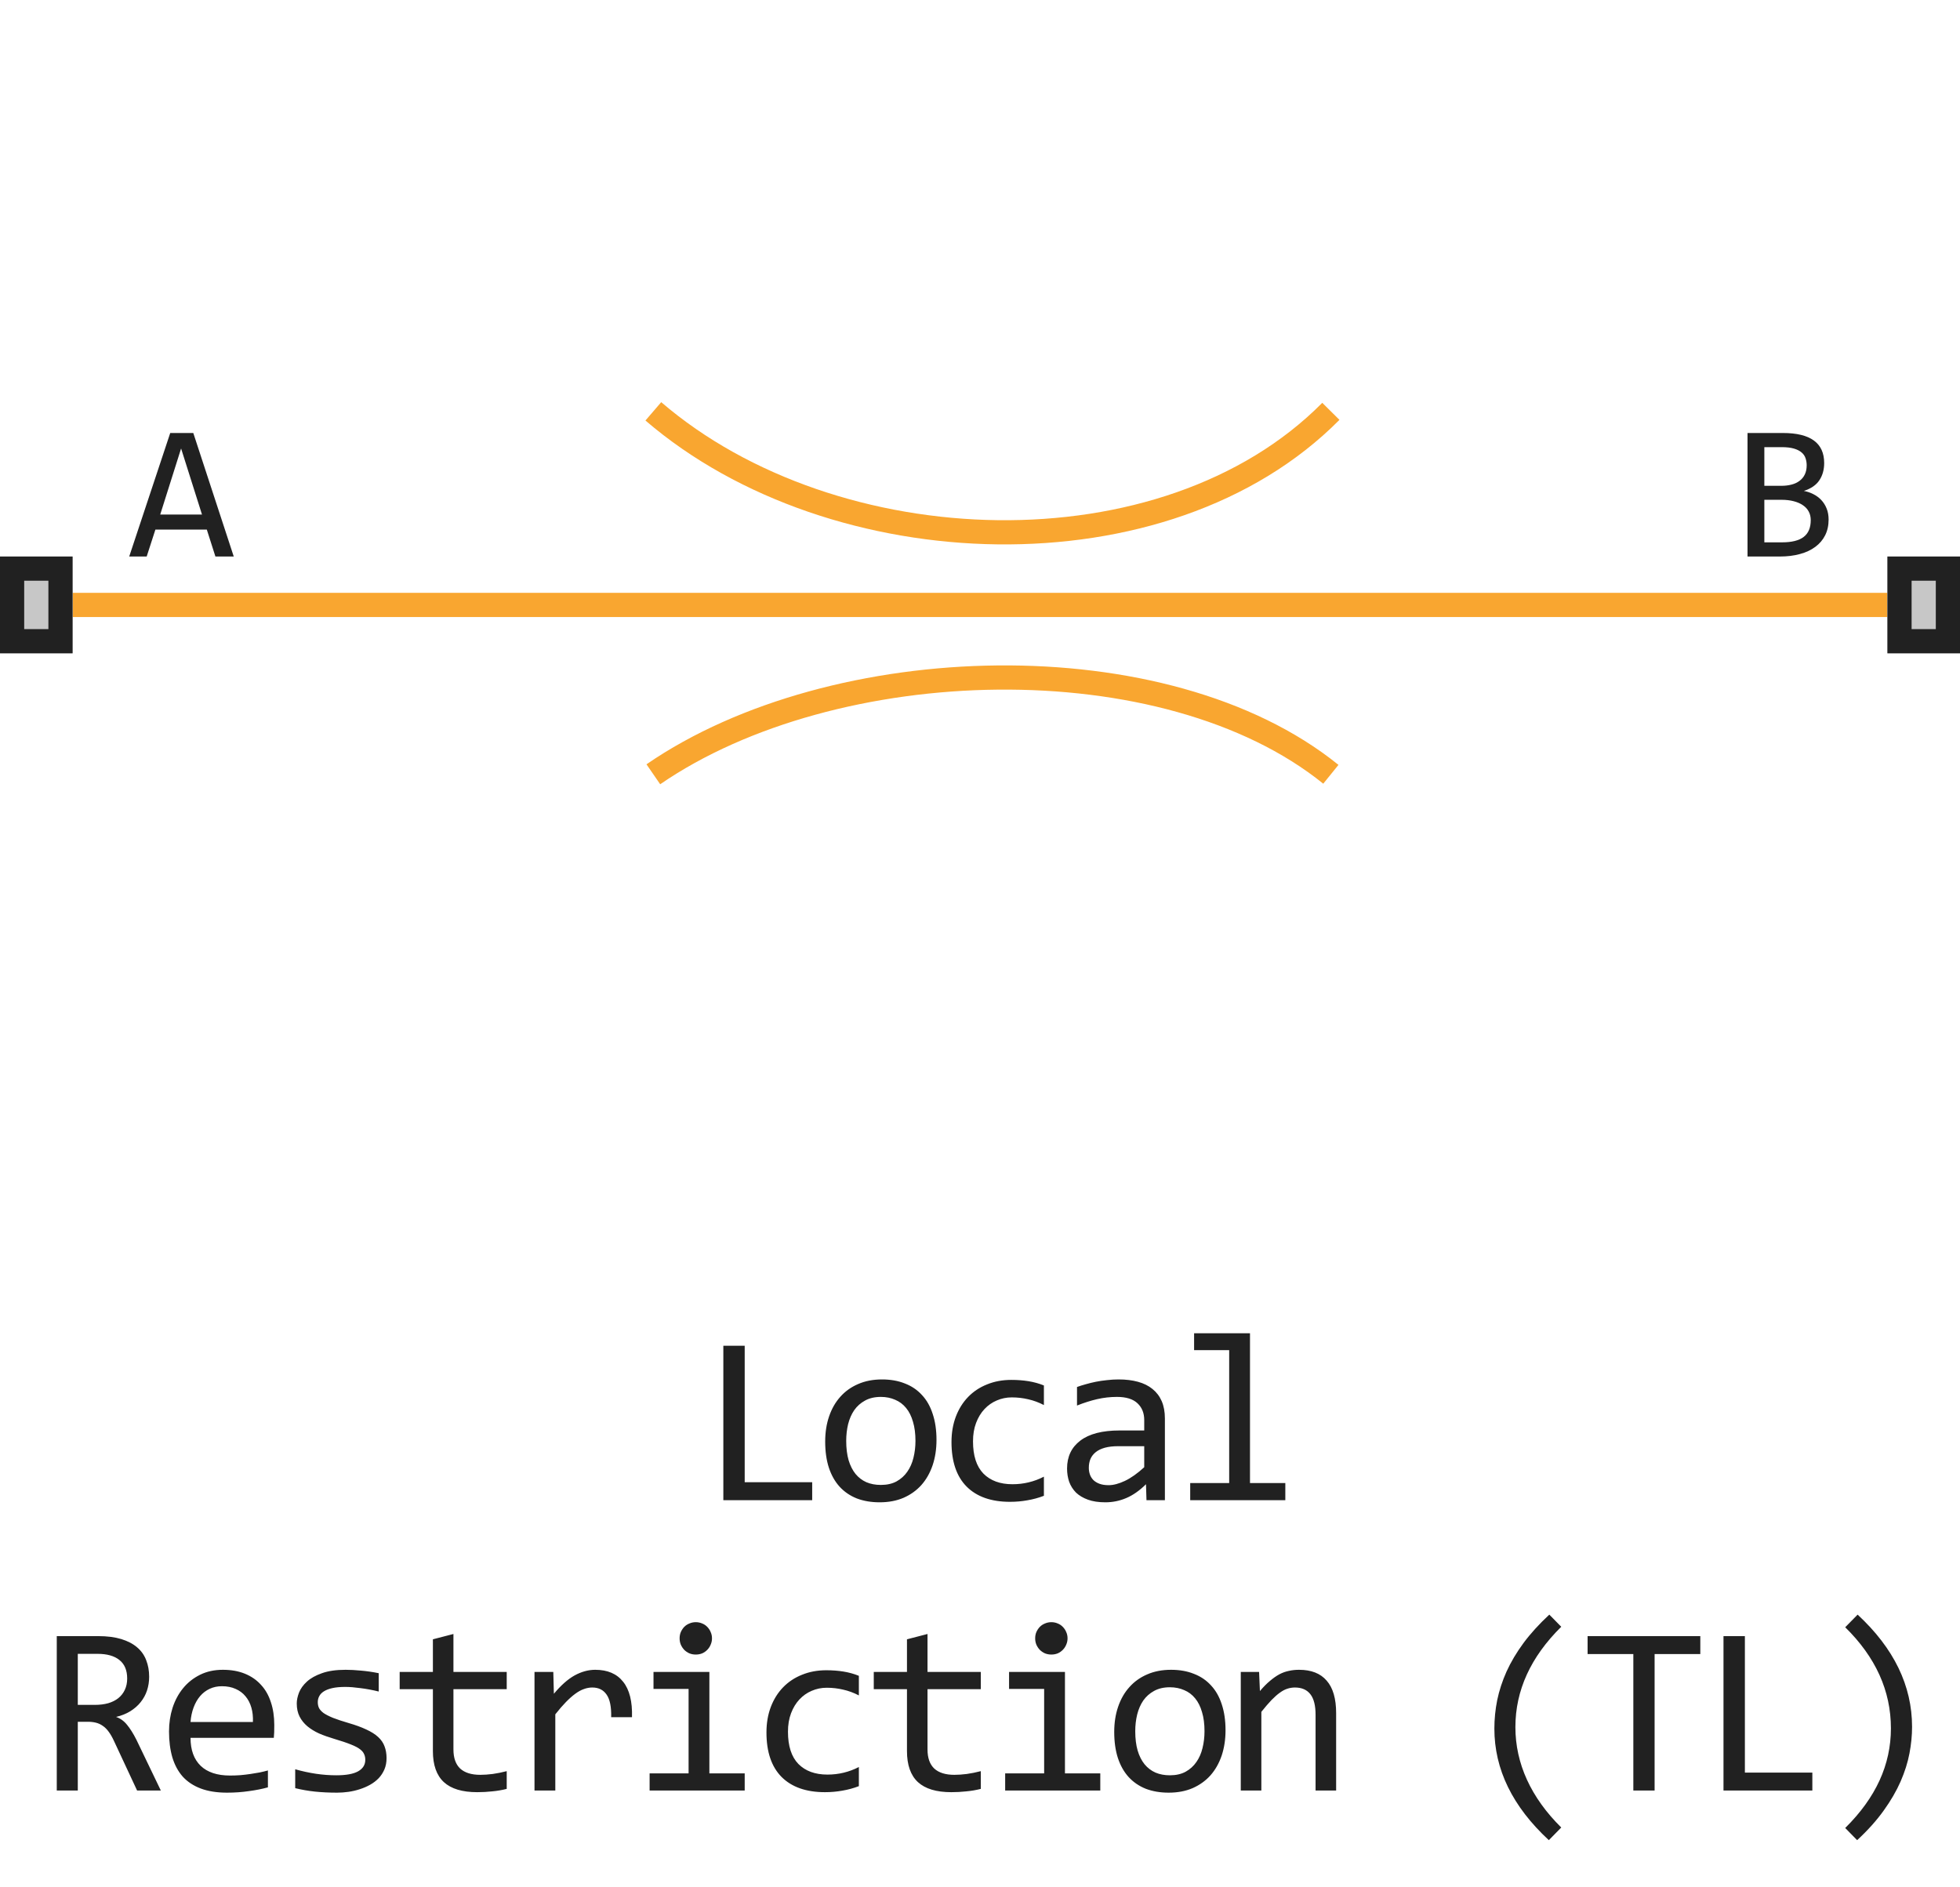 <svg width="81" height="78" viewBox="0 0 81 78" fill="none" xmlns="http://www.w3.org/2000/svg">
<path d="M3 25H78M27 17C34.467 23.418 48.156 23.911 55 17M27 32C34.467 26.866 48.156 26.471 55 32" stroke="#F9A630" stroke-linejoin="round"/>
<path d="M9.66 23H8.902L8.547 21.887H6.422L6.062 23H5.34L7.035 17.895H7.988L9.66 23ZM8.348 21.266L7.484 18.535L6.621 21.266H8.348Z" fill="#212121"/>
<path d="M75.57 21.473C75.57 21.717 75.522 21.935 75.426 22.125C75.332 22.312 75.197 22.471 75.019 22.602C74.845 22.732 74.633 22.831 74.383 22.898C74.135 22.966 73.859 23 73.555 23H72.219V17.895H73.68C74.818 17.895 75.387 18.309 75.387 19.137C75.387 19.413 75.32 19.65 75.188 19.848C75.057 20.046 74.844 20.193 74.547 20.289C74.685 20.315 74.815 20.359 74.938 20.422C75.062 20.484 75.172 20.565 75.266 20.664C75.359 20.763 75.434 20.88 75.488 21.016C75.543 21.151 75.57 21.303 75.57 21.473ZM74.664 19.23C74.664 19.126 74.648 19.029 74.617 18.938C74.586 18.844 74.531 18.764 74.453 18.699C74.375 18.631 74.269 18.578 74.137 18.539C74.004 18.5 73.836 18.48 73.633 18.48H72.914V20.078H73.609C73.768 20.078 73.912 20.061 74.039 20.027C74.169 19.994 74.28 19.941 74.371 19.871C74.465 19.801 74.537 19.713 74.586 19.609C74.638 19.503 74.664 19.376 74.664 19.23ZM74.832 21.496C74.832 21.366 74.805 21.249 74.75 21.145C74.695 21.04 74.616 20.953 74.512 20.883C74.408 20.81 74.28 20.754 74.129 20.715C73.981 20.676 73.812 20.656 73.625 20.656H72.914V22.414H73.648C74.047 22.414 74.344 22.34 74.539 22.191C74.734 22.043 74.832 21.811 74.832 21.496Z" fill="#212121"/>
<path d="M0 27V23H3V27H0Z" fill="#C7C7C7"/>
<path fill-rule="evenodd" clip-rule="evenodd" d="M1 24V26H2V24H1ZM0 27H3V23H0V27Z" fill="#212121"/>
<path d="M78 27V23H81V27H78Z" fill="#C7C7C7"/>
<path fill-rule="evenodd" clip-rule="evenodd" d="M79 24V26H80V24H79ZM78 27H81V23H78V27Z" fill="#212121"/>
<path d="M33.565 62H29.893V55.618H30.776V61.258H33.565V62ZM38.702 59.51C38.702 59.891 38.648 60.241 38.541 60.56C38.433 60.875 38.279 61.147 38.077 61.375C37.875 61.6 37.629 61.775 37.34 61.902C37.05 62.026 36.721 62.088 36.353 62.088C36.002 62.088 35.686 62.034 35.406 61.927C35.129 61.816 34.893 61.655 34.698 61.443C34.506 61.232 34.358 60.97 34.254 60.657C34.153 60.345 34.102 59.985 34.102 59.578C34.102 59.197 34.156 58.851 34.263 58.538C34.371 58.222 34.525 57.952 34.727 57.727C34.929 57.5 35.175 57.324 35.465 57.2C35.754 57.073 36.083 57.01 36.451 57.01C36.802 57.01 37.117 57.065 37.393 57.176C37.673 57.283 37.909 57.443 38.101 57.654C38.297 57.863 38.445 58.123 38.545 58.435C38.65 58.748 38.702 59.106 38.702 59.51ZM37.833 59.549C37.833 59.246 37.798 58.982 37.73 58.758C37.665 58.53 37.571 58.341 37.447 58.191C37.323 58.038 37.172 57.925 36.993 57.85C36.817 57.772 36.62 57.732 36.402 57.732C36.148 57.732 35.93 57.783 35.748 57.884C35.569 57.981 35.42 58.113 35.303 58.279C35.189 58.445 35.105 58.639 35.049 58.86C34.997 59.078 34.971 59.308 34.971 59.549C34.971 59.852 35.004 60.117 35.069 60.345C35.137 60.573 35.233 60.763 35.357 60.916C35.481 61.066 35.63 61.18 35.806 61.258C35.982 61.333 36.181 61.37 36.402 61.37C36.656 61.37 36.872 61.321 37.051 61.224C37.234 61.123 37.382 60.989 37.496 60.823C37.613 60.657 37.697 60.465 37.75 60.247C37.805 60.026 37.833 59.793 37.833 59.549ZM43.141 61.819C42.919 61.904 42.692 61.966 42.457 62.005C42.226 62.047 41.987 62.068 41.739 62.068C40.965 62.068 40.367 61.858 39.947 61.438C39.531 61.019 39.322 60.405 39.322 59.598C39.322 59.21 39.383 58.859 39.503 58.543C39.624 58.227 39.793 57.957 40.011 57.732C40.229 57.508 40.489 57.335 40.792 57.215C41.095 57.091 41.429 57.029 41.793 57.029C42.047 57.029 42.285 57.047 42.506 57.083C42.727 57.119 42.939 57.177 43.141 57.259V58.069C42.929 57.959 42.713 57.879 42.491 57.83C42.273 57.778 42.047 57.752 41.813 57.752C41.595 57.752 41.388 57.794 41.193 57.879C41.001 57.96 40.831 58.079 40.685 58.235C40.538 58.392 40.423 58.582 40.338 58.807C40.253 59.031 40.211 59.285 40.211 59.568C40.211 60.161 40.354 60.605 40.641 60.901C40.931 61.194 41.331 61.341 41.842 61.341C42.073 61.341 42.296 61.315 42.511 61.263C42.729 61.211 42.939 61.133 43.141 61.028V61.819ZM47.38 62L47.36 61.341C47.093 61.605 46.821 61.795 46.545 61.912C46.271 62.029 45.983 62.088 45.681 62.088C45.401 62.088 45.161 62.052 44.963 61.98C44.764 61.909 44.6 61.811 44.469 61.688C44.343 61.56 44.248 61.412 44.186 61.243C44.128 61.074 44.098 60.89 44.098 60.691C44.098 60.2 44.281 59.816 44.645 59.539C45.013 59.259 45.555 59.119 46.271 59.119H47.287V58.69C47.287 58.4 47.194 58.169 47.009 57.996C46.823 57.82 46.54 57.732 46.159 57.732C45.882 57.732 45.609 57.763 45.339 57.825C45.072 57.887 44.795 57.975 44.509 58.089V57.322C44.616 57.283 44.735 57.246 44.865 57.21C44.998 57.171 45.139 57.137 45.285 57.107C45.431 57.078 45.584 57.055 45.744 57.039C45.904 57.02 46.065 57.01 46.227 57.01C46.524 57.01 46.791 57.042 47.028 57.107C47.266 57.172 47.466 57.272 47.629 57.405C47.795 57.539 47.922 57.706 48.01 57.908C48.097 58.11 48.141 58.348 48.141 58.621V62H47.38ZM47.287 59.769H46.208C45.996 59.769 45.814 59.79 45.661 59.832C45.508 59.874 45.383 59.935 45.285 60.013C45.187 60.091 45.114 60.185 45.065 60.296C45.02 60.403 44.997 60.525 44.997 60.662C44.997 60.757 45.011 60.848 45.041 60.935C45.07 61.02 45.117 61.097 45.182 61.165C45.248 61.23 45.332 61.282 45.436 61.321C45.541 61.36 45.667 61.38 45.817 61.38C46.013 61.38 46.236 61.321 46.486 61.204C46.74 61.084 47.007 60.895 47.287 60.638V59.769ZM50.798 55.799H49.348V55.101H51.658V61.292H53.118V62H49.187V61.292H50.798V55.799ZM6.647 74H5.666L4.714 71.959C4.642 71.803 4.569 71.674 4.494 71.573C4.419 71.469 4.338 71.388 4.25 71.329C4.165 71.267 4.071 71.223 3.967 71.197C3.866 71.171 3.752 71.158 3.625 71.158H3.215V74H2.346V67.618H4.055C4.426 67.618 4.745 67.659 5.012 67.74C5.279 67.822 5.497 67.936 5.666 68.082C5.839 68.228 5.964 68.406 6.042 68.614C6.123 68.819 6.164 69.047 6.164 69.298C6.164 69.496 6.135 69.685 6.076 69.864C6.018 70.04 5.93 70.201 5.812 70.348C5.699 70.491 5.555 70.616 5.383 70.724C5.214 70.828 5.018 70.906 4.797 70.958C4.976 71.02 5.127 71.129 5.251 71.285C5.378 71.438 5.507 71.643 5.637 71.9L6.647 74ZM5.256 69.371C5.256 69.029 5.148 68.774 4.934 68.605C4.722 68.435 4.423 68.351 4.035 68.351H3.215V70.46H3.918C4.123 70.46 4.307 70.437 4.47 70.392C4.636 70.343 4.776 70.273 4.89 70.182C5.007 70.087 5.096 69.973 5.158 69.84C5.223 69.703 5.256 69.547 5.256 69.371ZM11.335 71.29C11.335 71.41 11.334 71.511 11.331 71.593C11.327 71.674 11.322 71.751 11.316 71.822H7.874C7.874 72.324 8.014 72.709 8.294 72.98C8.573 73.246 8.977 73.38 9.504 73.38C9.648 73.38 9.791 73.375 9.934 73.365C10.077 73.352 10.216 73.336 10.349 73.316C10.483 73.297 10.61 73.276 10.73 73.253C10.854 73.227 10.968 73.199 11.072 73.17V73.868C10.841 73.933 10.579 73.985 10.286 74.024C9.996 74.067 9.695 74.088 9.382 74.088C8.963 74.088 8.601 74.031 8.298 73.917C7.996 73.803 7.747 73.639 7.551 73.424C7.359 73.206 7.216 72.94 7.122 72.628C7.031 72.312 6.985 71.956 6.985 71.559C6.985 71.213 7.034 70.888 7.131 70.582C7.232 70.273 7.377 70.003 7.566 69.772C7.758 69.537 7.992 69.352 8.269 69.215C8.546 69.078 8.86 69.01 9.212 69.01C9.553 69.01 9.856 69.064 10.12 69.171C10.383 69.278 10.605 69.431 10.784 69.63C10.966 69.825 11.103 70.064 11.194 70.348C11.288 70.628 11.335 70.942 11.335 71.29ZM10.452 71.168C10.461 70.95 10.44 70.751 10.388 70.572C10.336 70.39 10.255 70.234 10.144 70.103C10.037 69.973 9.902 69.872 9.739 69.801C9.576 69.726 9.387 69.689 9.172 69.689C8.987 69.689 8.818 69.724 8.665 69.796C8.512 69.868 8.38 69.968 8.269 70.099C8.158 70.229 8.069 70.385 8.001 70.567C7.932 70.75 7.89 70.95 7.874 71.168H10.452ZM15.975 72.662C15.975 72.835 15.945 72.989 15.887 73.126C15.828 73.263 15.749 73.385 15.648 73.492C15.547 73.596 15.43 73.686 15.296 73.761C15.163 73.836 15.019 73.897 14.866 73.946C14.717 73.995 14.562 74.031 14.402 74.054C14.243 74.076 14.087 74.088 13.934 74.088C13.602 74.088 13.296 74.073 13.016 74.044C12.739 74.015 12.467 73.967 12.2 73.902V73.121C12.487 73.203 12.772 73.264 13.055 73.307C13.338 73.349 13.62 73.37 13.9 73.37C14.306 73.37 14.608 73.315 14.803 73.204C14.998 73.093 15.096 72.936 15.096 72.731C15.096 72.643 15.08 72.564 15.047 72.496C15.018 72.424 14.962 72.358 14.881 72.296C14.8 72.231 14.673 72.164 14.5 72.096C14.331 72.027 14.098 71.949 13.802 71.861C13.581 71.796 13.376 71.723 13.187 71.642C13.001 71.557 12.84 71.458 12.703 71.344C12.567 71.23 12.459 71.096 12.381 70.943C12.303 70.79 12.264 70.61 12.264 70.401C12.264 70.265 12.295 70.115 12.357 69.952C12.422 69.789 12.531 69.638 12.684 69.498C12.837 69.358 13.043 69.243 13.304 69.151C13.564 69.057 13.89 69.01 14.28 69.01C14.473 69.01 14.686 69.021 14.92 69.044C15.155 69.064 15.399 69.099 15.652 69.151V69.908C15.386 69.843 15.132 69.796 14.891 69.767C14.653 69.734 14.447 69.718 14.271 69.718C14.059 69.718 13.88 69.734 13.734 69.767C13.59 69.799 13.473 69.845 13.382 69.903C13.294 69.959 13.231 70.025 13.192 70.103C13.152 70.178 13.133 70.26 13.133 70.348C13.133 70.436 13.149 70.515 13.182 70.587C13.218 70.659 13.281 70.728 13.372 70.797C13.467 70.862 13.597 70.929 13.763 70.997C13.929 71.062 14.145 71.134 14.412 71.212C14.702 71.296 14.946 71.386 15.145 71.481C15.343 71.572 15.504 71.674 15.628 71.788C15.752 71.902 15.84 72.031 15.892 72.174C15.947 72.317 15.975 72.48 15.975 72.662ZM20.941 73.932C20.749 73.981 20.551 74.015 20.346 74.034C20.14 74.057 19.932 74.068 19.721 74.068C19.105 74.068 18.646 73.93 18.344 73.653C18.041 73.373 17.89 72.945 17.89 72.369V69.811H16.517V69.098H17.89V67.75L18.739 67.53V69.098H20.941V69.811H18.739V72.301C18.739 72.652 18.832 72.916 19.017 73.092C19.206 73.264 19.483 73.351 19.848 73.351C20.004 73.351 20.175 73.339 20.36 73.316C20.546 73.29 20.739 73.251 20.941 73.199V73.932ZM22.089 69.098H22.866L22.89 70.001C23.18 69.653 23.465 69.4 23.744 69.244C24.028 69.088 24.313 69.01 24.599 69.01C25.107 69.01 25.491 69.174 25.751 69.503C26.015 69.832 26.137 70.32 26.118 70.968H25.258C25.268 70.538 25.204 70.227 25.068 70.035C24.934 69.84 24.737 69.742 24.477 69.742C24.363 69.742 24.247 69.763 24.13 69.806C24.016 69.845 23.898 69.91 23.774 70.001C23.653 70.089 23.525 70.203 23.388 70.343C23.251 70.483 23.105 70.652 22.949 70.851V74H22.089V69.098ZM28.457 69.801H27.007V69.098H29.316V73.292H30.776V74H26.846V73.292H28.457V69.801ZM28.755 67.042C28.849 67.042 28.937 67.06 29.019 67.096C29.1 67.128 29.17 67.175 29.229 67.237C29.29 67.299 29.338 67.371 29.37 67.452C29.406 67.53 29.424 67.617 29.424 67.711C29.424 67.802 29.406 67.888 29.37 67.97C29.338 68.051 29.29 68.123 29.229 68.185C29.17 68.246 29.1 68.295 29.019 68.331C28.937 68.364 28.849 68.38 28.755 68.38C28.66 68.38 28.573 68.364 28.491 68.331C28.41 68.295 28.338 68.246 28.276 68.185C28.218 68.123 28.171 68.051 28.135 67.97C28.102 67.888 28.086 67.802 28.086 67.711C28.086 67.617 28.102 67.53 28.135 67.452C28.171 67.371 28.218 67.299 28.276 67.237C28.338 67.175 28.41 67.128 28.491 67.096C28.573 67.06 28.66 67.042 28.755 67.042ZM35.494 73.819C35.272 73.904 35.044 73.966 34.81 74.005C34.579 74.047 34.34 74.068 34.092 74.068C33.318 74.068 32.72 73.858 32.3 73.439C31.884 73.019 31.675 72.405 31.675 71.598C31.675 71.21 31.736 70.859 31.856 70.543C31.977 70.227 32.146 69.957 32.364 69.732C32.582 69.508 32.842 69.335 33.145 69.215C33.448 69.091 33.782 69.029 34.146 69.029C34.4 69.029 34.638 69.047 34.859 69.083C35.08 69.119 35.292 69.177 35.494 69.259V70.069C35.282 69.959 35.066 69.879 34.844 69.83C34.626 69.778 34.4 69.752 34.166 69.752C33.947 69.752 33.741 69.794 33.545 69.879C33.353 69.96 33.184 70.079 33.038 70.235C32.891 70.392 32.776 70.582 32.691 70.807C32.606 71.031 32.564 71.285 32.564 71.568C32.564 72.161 32.707 72.605 32.994 72.901C33.283 73.194 33.684 73.341 34.195 73.341C34.426 73.341 34.649 73.315 34.864 73.263C35.082 73.211 35.292 73.132 35.494 73.028V73.819ZM40.533 73.932C40.341 73.981 40.143 74.015 39.938 74.034C39.733 74.057 39.524 74.068 39.313 74.068C38.697 74.068 38.239 73.93 37.936 73.653C37.633 73.373 37.482 72.945 37.482 72.369V69.811H36.11V69.098H37.482V67.75L38.331 67.53V69.098H40.533V69.811H38.331V72.301C38.331 72.652 38.424 72.916 38.61 73.092C38.798 73.264 39.075 73.351 39.44 73.351C39.596 73.351 39.767 73.339 39.952 73.316C40.138 73.29 40.332 73.251 40.533 73.199V73.932ZM43.151 69.801H41.701V69.098H44.011V73.292H45.471V74H41.54V73.292H43.151V69.801ZM43.449 67.042C43.543 67.042 43.631 67.06 43.713 67.096C43.794 67.128 43.864 67.175 43.923 67.237C43.984 67.299 44.032 67.371 44.064 67.452C44.1 67.53 44.118 67.617 44.118 67.711C44.118 67.802 44.1 67.888 44.064 67.97C44.032 68.051 43.984 68.123 43.923 68.185C43.864 68.246 43.794 68.295 43.713 68.331C43.631 68.364 43.543 68.38 43.449 68.38C43.355 68.38 43.267 68.364 43.185 68.331C43.104 68.295 43.032 68.246 42.971 68.185C42.912 68.123 42.865 68.051 42.829 67.97C42.796 67.888 42.78 67.802 42.78 67.711C42.78 67.617 42.796 67.53 42.829 67.452C42.865 67.371 42.912 67.299 42.971 67.237C43.032 67.175 43.104 67.128 43.185 67.096C43.267 67.06 43.355 67.042 43.449 67.042ZM50.647 71.51C50.647 71.891 50.593 72.241 50.486 72.56C50.378 72.875 50.224 73.147 50.022 73.375C49.82 73.6 49.574 73.775 49.285 73.902C48.995 74.026 48.666 74.088 48.298 74.088C47.947 74.088 47.631 74.034 47.351 73.927C47.074 73.816 46.838 73.655 46.643 73.443C46.451 73.232 46.303 72.97 46.199 72.657C46.098 72.345 46.047 71.985 46.047 71.578C46.047 71.197 46.101 70.851 46.208 70.538C46.316 70.222 46.47 69.952 46.672 69.728C46.874 69.5 47.12 69.324 47.41 69.2C47.699 69.073 48.028 69.01 48.396 69.01C48.748 69.01 49.062 69.065 49.338 69.176C49.618 69.283 49.854 69.443 50.046 69.654C50.242 69.863 50.39 70.123 50.491 70.436C50.595 70.748 50.647 71.106 50.647 71.51ZM49.778 71.549C49.778 71.246 49.744 70.982 49.675 70.758C49.61 70.53 49.516 70.341 49.392 70.191C49.268 70.038 49.117 69.924 48.938 69.85C48.762 69.772 48.565 69.732 48.347 69.732C48.093 69.732 47.875 69.783 47.693 69.884C47.514 69.981 47.366 70.113 47.248 70.279C47.135 70.445 47.05 70.639 46.995 70.86C46.942 71.079 46.916 71.308 46.916 71.549C46.916 71.852 46.949 72.117 47.014 72.345C47.082 72.573 47.178 72.763 47.302 72.916C47.426 73.066 47.576 73.18 47.751 73.258C47.927 73.333 48.126 73.37 48.347 73.37C48.601 73.37 48.817 73.321 48.996 73.224C49.179 73.123 49.327 72.989 49.441 72.823C49.558 72.657 49.643 72.465 49.695 72.247C49.75 72.026 49.778 71.793 49.778 71.549ZM51.277 69.098H52.034L52.068 69.889C52.212 69.719 52.35 69.579 52.483 69.469C52.617 69.355 52.747 69.264 52.874 69.195C53.004 69.127 53.136 69.08 53.27 69.054C53.403 69.024 53.541 69.01 53.685 69.01C54.189 69.01 54.57 69.159 54.827 69.459C55.088 69.755 55.218 70.203 55.218 70.802V74H54.368V70.87C54.368 70.486 54.297 70.203 54.153 70.02C54.01 69.835 53.797 69.742 53.514 69.742C53.41 69.742 53.307 69.758 53.206 69.791C53.108 69.82 53.006 69.874 52.898 69.952C52.791 70.027 52.674 70.13 52.547 70.26C52.423 70.39 52.283 70.553 52.127 70.748V74H51.277V69.098ZM64.008 76.051C62.507 74.661 61.757 73.124 61.757 71.441C61.757 71.047 61.796 70.655 61.874 70.265C61.956 69.871 62.084 69.477 62.26 69.083C62.439 68.689 62.673 68.295 62.963 67.901C63.256 67.507 63.611 67.117 64.028 66.73L64.521 67.232C63.258 68.479 62.626 69.861 62.626 71.378C62.626 72.133 62.786 72.859 63.105 73.556C63.424 74.252 63.896 74.91 64.521 75.528L64.008 76.051ZM70.268 68.36H68.379V74H67.5V68.36H65.61V67.618H70.268V68.36ZM74.898 74H71.226V67.618H72.11V73.258H74.898V74ZM76.769 66.73C78.269 68.12 79.019 69.666 79.019 71.368C79.019 71.72 78.984 72.084 78.912 72.462C78.841 72.84 78.718 73.227 78.546 73.624C78.373 74.018 78.141 74.418 77.848 74.825C77.558 75.232 77.192 75.641 76.749 76.051L76.256 75.548C76.891 74.92 77.364 74.264 77.677 73.58C77.989 72.897 78.145 72.18 78.145 71.432C78.145 69.882 77.516 68.489 76.256 67.252L76.769 66.73Z" fill="#212121"/>
</svg>
